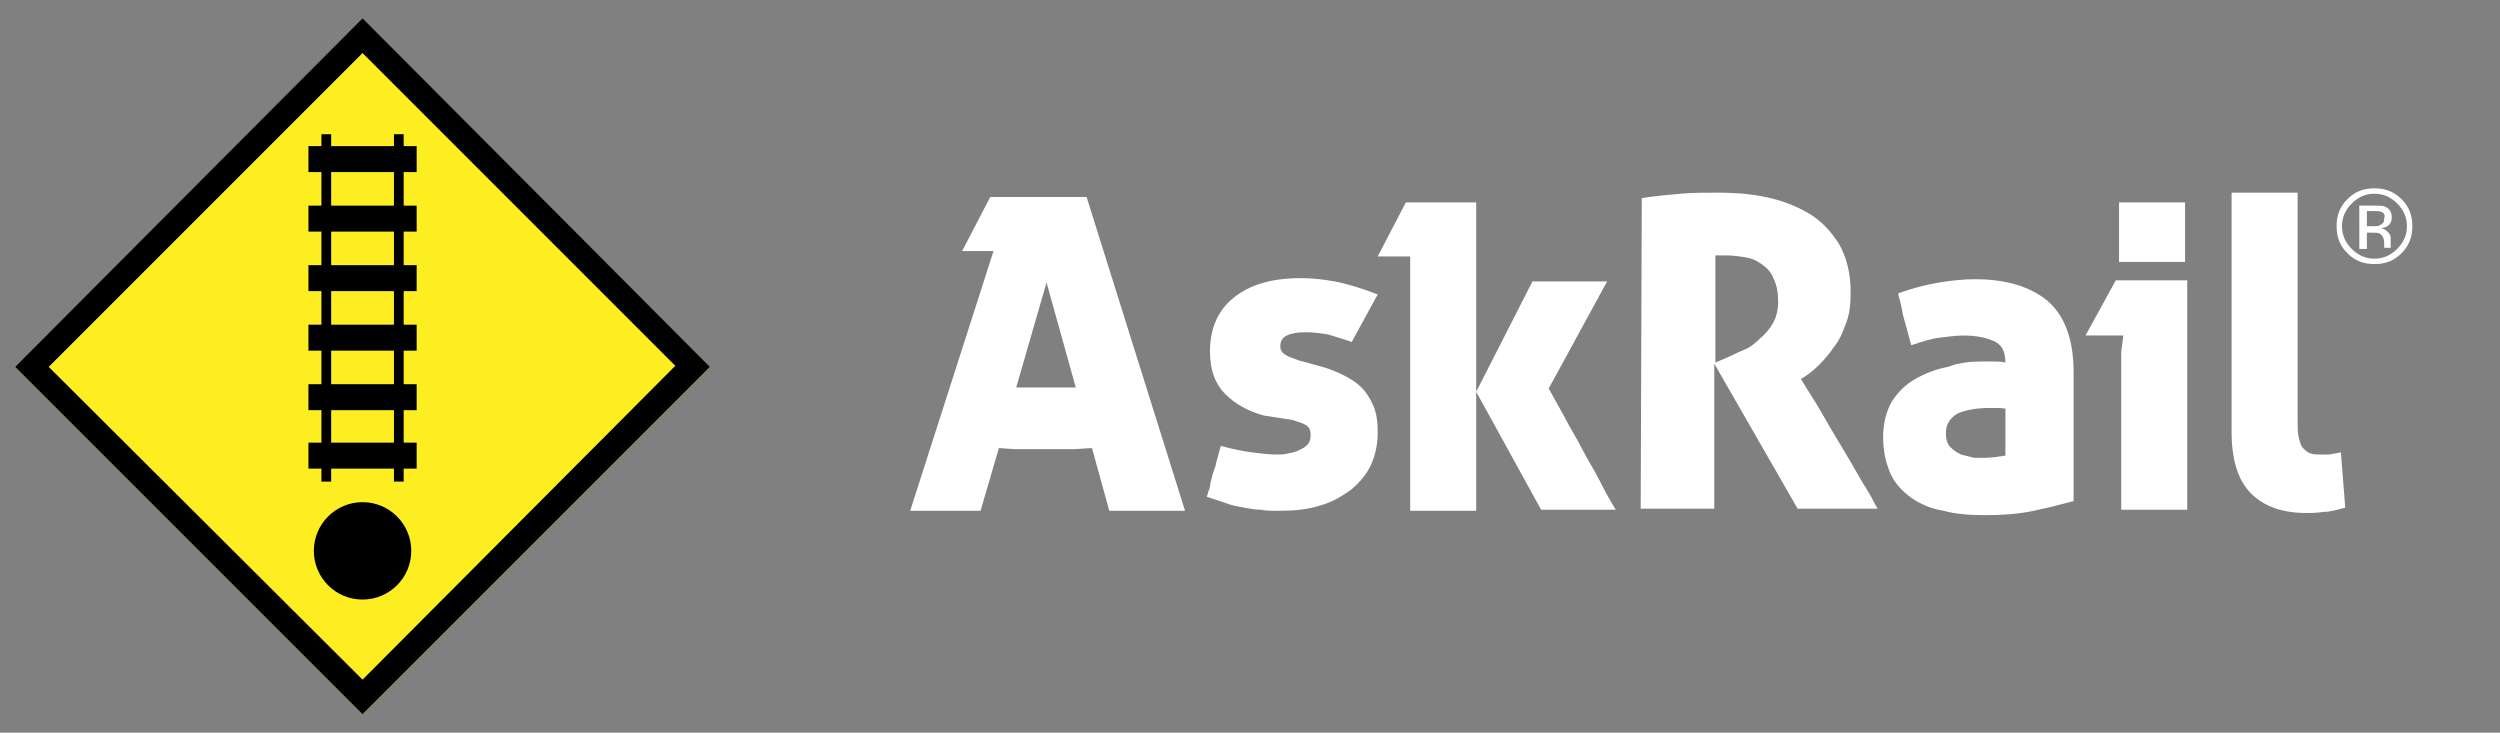 <?xml version="1.0" encoding="utf-8"?>
<!-- Generator: Adobe Illustrator 19.2.1, SVG Export Plug-In . SVG Version: 6.00 Build 0)  -->
<svg version="1.1" id="Isolation_Mode" xmlns="http://www.w3.org/2000/svg" xmlns:xlink="http://www.w3.org/1999/xlink" x="0px"
	 y="0px" viewBox="0 0 231 67.7" style="enable-background:new 0 0 231 67.7;" xml:space="preserve">
<rect x="0" y="0" width="231" height="67.7" fill="#808080" stroke="none"/>
<style type="text/css">
	.st0{fill:#FFFFFF;}
	.st1{fill:#FCEE21;}
</style>
<g>
	<g>
		<path class="st0" d="M91.8,23.2h-2.9l2.6-5h8.9l9.1,29h-7l-1.6-5.8l-1.6,0.1h-5.6l-1.4-0.1l-1.7,5.8h-6.5L91.8,23.2z M99.4,35.8
			l-2.7-9.7l-2.8,9.7H99.4z"/>
		<path class="st0" d="M116.8,38.4c-1.5-0.4-2.7-1.1-3.6-2s-1.4-2.2-1.4-3.9c0-2.1,0.7-3.8,2.2-5s3.5-1.8,6.2-1.8c1,0,2,0.1,3.1,0.3
			c1.1,0.2,2.4,0.6,4,1.2l-2.4,4.4c-0.8-0.3-1.6-0.5-2.2-0.7c-0.6-0.1-1.3-0.2-2.1-0.2c-0.7,0-1.3,0.1-1.7,0.3
			c-0.4,0.2-0.6,0.5-0.6,1c0,0.4,0.2,0.6,0.5,0.8s0.7,0.3,1.2,0.5l2.2,0.6c0.7,0.2,1.4,0.5,2,0.8s1.2,0.7,1.6,1.1
			c0.4,0.4,0.8,1,1.1,1.7c0.3,0.7,0.4,1.5,0.4,2.5s-0.2,2-0.6,2.9s-1,1.6-1.8,2.3c-0.8,0.6-1.8,1.2-2.9,1.5
			c-1.2,0.4-2.5,0.5-3.9,0.5c-0.6,0-1.1,0-1.6-0.1c-0.5,0-1-0.1-1.6-0.2c-0.5-0.1-1.1-0.2-1.6-0.4c-0.6-0.2-1.2-0.4-1.8-0.6
			c0.1-0.2,0.1-0.4,0.2-0.6c0.1-0.2,0.1-0.5,0.2-0.9s0.2-0.8,0.4-1.3c0.1-0.5,0.3-1.1,0.5-1.9c1.1,0.3,2.1,0.5,2.9,0.6
			s1.5,0.2,2.3,0.2c0.3,0,0.7,0,1-0.1c0.4-0.1,0.7-0.1,1-0.3c0.3-0.1,0.6-0.3,0.8-0.5c0.2-0.2,0.3-0.5,0.3-0.9s-0.1-0.7-0.4-0.9
			s-0.7-0.3-1.3-0.5L116.8,38.4z"/>
		<path class="st0" d="M130.3,23.7h-3l2.6-5h6.5v28.5h-6.1V23.7z M136.4,36.2l5.2-10.2h6.9l-5.4,9.9c0.5,0.9,1,1.8,1.5,2.7
			c0.5,1,1.1,1.9,1.6,2.9s1.1,1.9,1.6,2.9s1,1.9,1.5,2.7h-6.9L136.4,36.2z"/>
		<path class="st0" d="M151.7,18.3c1.3-0.2,2.5-0.3,3.6-0.4s2.2-0.1,3.4-0.1c1.5,0,3,0.1,4.4,0.4c1.5,0.3,2.8,0.8,4,1.5
			s2.1,1.7,2.8,2.8c0.7,1.2,1.1,2.7,1.1,4.5c0,1.1-0.1,2-0.4,2.8c-0.3,0.8-0.6,1.6-1.1,2.2c-0.4,0.6-0.9,1.2-1.4,1.7s-1,0.9-1.5,1.2
			l-0.2,0.1c0.7,1.2,1.4,2.2,1.9,3.1c0.5,0.9,1.1,1.9,1.7,2.9c0.6,1,1.2,2,1.7,2.9s1,1.6,1.3,2.2c0.3,0.6,0.5,0.9,0.5,0.9h-7.4
			l-7.7-13.4V47h-6.8L151.7,18.3L151.7,18.3z M158.5,33.5l1.4-0.6c0.4-0.2,0.8-0.4,1.3-0.6c0.5-0.2,1-0.6,1.4-1
			c0.5-0.4,0.9-0.9,1.2-1.4s0.5-1.2,0.5-2s-0.1-1.5-0.4-2.1c-0.2-0.6-0.6-1-1-1.3s-0.9-0.6-1.5-0.7s-1.2-0.2-1.9-0.2
			c-0.1,0-0.3,0-0.5,0s-0.3,0-0.5,0V33.5z"/>
		<path class="st0" d="M183.2,33.4c0.2,0,0.5,0,0.9,0s0.8,0,1.2,0.1c0-1.1-0.4-1.7-1.1-2c-0.7-0.3-1.6-0.5-2.8-0.5
			c-0.6,0-1.3,0.1-2.2,0.2c-0.8,0.1-1.7,0.4-2.6,0.7l-0.6-2.2c-0.1-0.3-0.2-0.7-0.3-1.3c-0.1-0.6-0.3-1-0.3-1.3
			c1.4-0.5,2.6-0.8,3.8-1s2.3-0.3,3.3-0.3c2.9,0,5.1,0.7,6.7,2c1.6,1.4,2.4,3.6,2.4,6.6v11.9c-1.1,0.3-2.3,0.6-3.7,0.9
			c-1.4,0.3-2.9,0.4-4.5,0.4c-1.4,0-2.7-0.1-3.8-0.4c-1.2-0.2-2.1-0.6-3-1.2c-0.8-0.6-1.5-1.3-1.9-2.2s-0.7-2-0.7-3.4
			c0-1.3,0.3-2.4,0.8-3.3c0.6-0.9,1.3-1.6,2.2-2.1s1.9-0.9,3-1.1C181,33.5,182.1,33.4,183.2,33.4z M185.4,37.8
			c-0.3-0.1-0.6-0.1-0.9-0.1c-0.3,0-0.6,0-0.8,0c-1.1,0-2.1,0.2-2.8,0.5c-0.7,0.4-1.1,1-1.1,1.8c0,0.5,0.1,1,0.4,1.3
			c0.3,0.3,0.6,0.5,1,0.7c0.4,0.1,0.8,0.2,1.2,0.3c0.4,0,0.8,0,1.1,0c0.5,0,1.1-0.1,1.8-0.2v-4.3H185.4z"/>
		<path class="st0" d="M202.1,25.9v21.2H196V32.5l0.2-1.5h-3.5l2.8-5.1H202.1z M201.9,24.2h-6.1v-5.5h6.1V24.2z"/>
		<path class="st0" d="M206.2,17.8h6.1v20.9c0,0.7,0,1.3,0.1,1.7s0.2,0.8,0.4,1s0.4,0.4,0.7,0.5s0.6,0.1,1,0.1c0.2,0,0.4,0,0.6,0
			c0.2,0,0.6-0.1,1.2-0.2l0.4,5.1c-0.7,0.2-1.4,0.4-2,0.4c-0.6,0.1-1.2,0.1-1.6,0.1c-2.2,0-3.9-0.6-5.1-1.8
			c-1.2-1.2-1.8-3.1-1.8-5.7L206.2,17.8L206.2,17.8z"/>
	</g>
	
		<rect x="10.8" y="11.2" transform="matrix(0.707 -0.707 0.707 0.707 -14.139 33.623)" class="st1" width="45.4" height="45.4"/>
	<rect x="29.7" y="12.4" width="0.9" height="32.1"/>
	<rect x="28.5" y="13.5" width="10" height="2.4"/>
	<rect x="28.5" y="19" width="10" height="2.4"/>
	<rect x="28.5" y="24.5" width="10" height="2.4"/>
	<rect x="28.5" y="30" width="10" height="2.4"/>
	<rect x="28.5" y="35.5" width="10" height="2.4"/>
	<rect x="28.5" y="40.9" width="10" height="2.4"/>
	<rect x="36.4" y="12.4" width="0.9" height="32.1"/>
	<circle cx="33.5" cy="50.9" r="4.5"/>
	<path d="M33.5,4.9l28.9,28.9l-28.9,29l-29-28.9L33.5,4.9 M33.5,1.7L1.4,33.9L33.5,66l32.1-32.1L33.5,1.7L33.5,1.7z"/>
</g>
<g>
	<path class="st0" d="M221.9,23.4c-0.7,0.7-1.5,1-2.5,1s-1.8-0.3-2.5-1c-0.7-0.7-1-1.5-1-2.5c0-1,0.3-1.8,1-2.5c0.7-0.7,1.5-1,2.5-1
		c1,0,1.8,0.3,2.5,1c0.7,0.7,1,1.5,1,2.5C222.9,21.9,222.6,22.7,221.9,23.4z M217.3,18.8c-0.6,0.6-0.9,1.3-0.9,2.1
		c0,0.8,0.3,1.5,0.9,2.1c0.6,0.6,1.3,0.9,2.1,0.9c0.8,0,1.5-0.3,2.1-0.9c0.6-0.6,0.9-1.3,0.9-2.1c0-0.8-0.3-1.5-0.9-2.1
		c-0.6-0.6-1.3-0.9-2.1-0.9C218.6,17.9,217.9,18.2,217.3,18.8z M219.4,19c0.5,0,0.8,0,1,0.1c0.4,0.2,0.6,0.5,0.6,1
		c0,0.3-0.1,0.6-0.4,0.8c-0.1,0.1-0.3,0.1-0.6,0.2c0.3,0,0.5,0.2,0.7,0.4s0.2,0.4,0.2,0.6v0.3c0,0.1,0,0.2,0,0.3c0,0.1,0,0.2,0,0.2
		l0,0h-0.6c0,0,0,0,0,0s0,0,0,0l0-0.1v-0.3c0-0.4-0.1-0.7-0.4-0.9c-0.1-0.1-0.4-0.1-0.7-0.1h-0.5v1.5h-0.7V19H219.4z M220.1,19.6
		c-0.2-0.1-0.4-0.1-0.8-0.1h-0.6v1.4h0.6c0.3,0,0.5,0,0.6-0.1c0.3-0.1,0.4-0.3,0.4-0.6C220.4,19.9,220.3,19.7,220.1,19.6z"/>
</g>
</svg>
